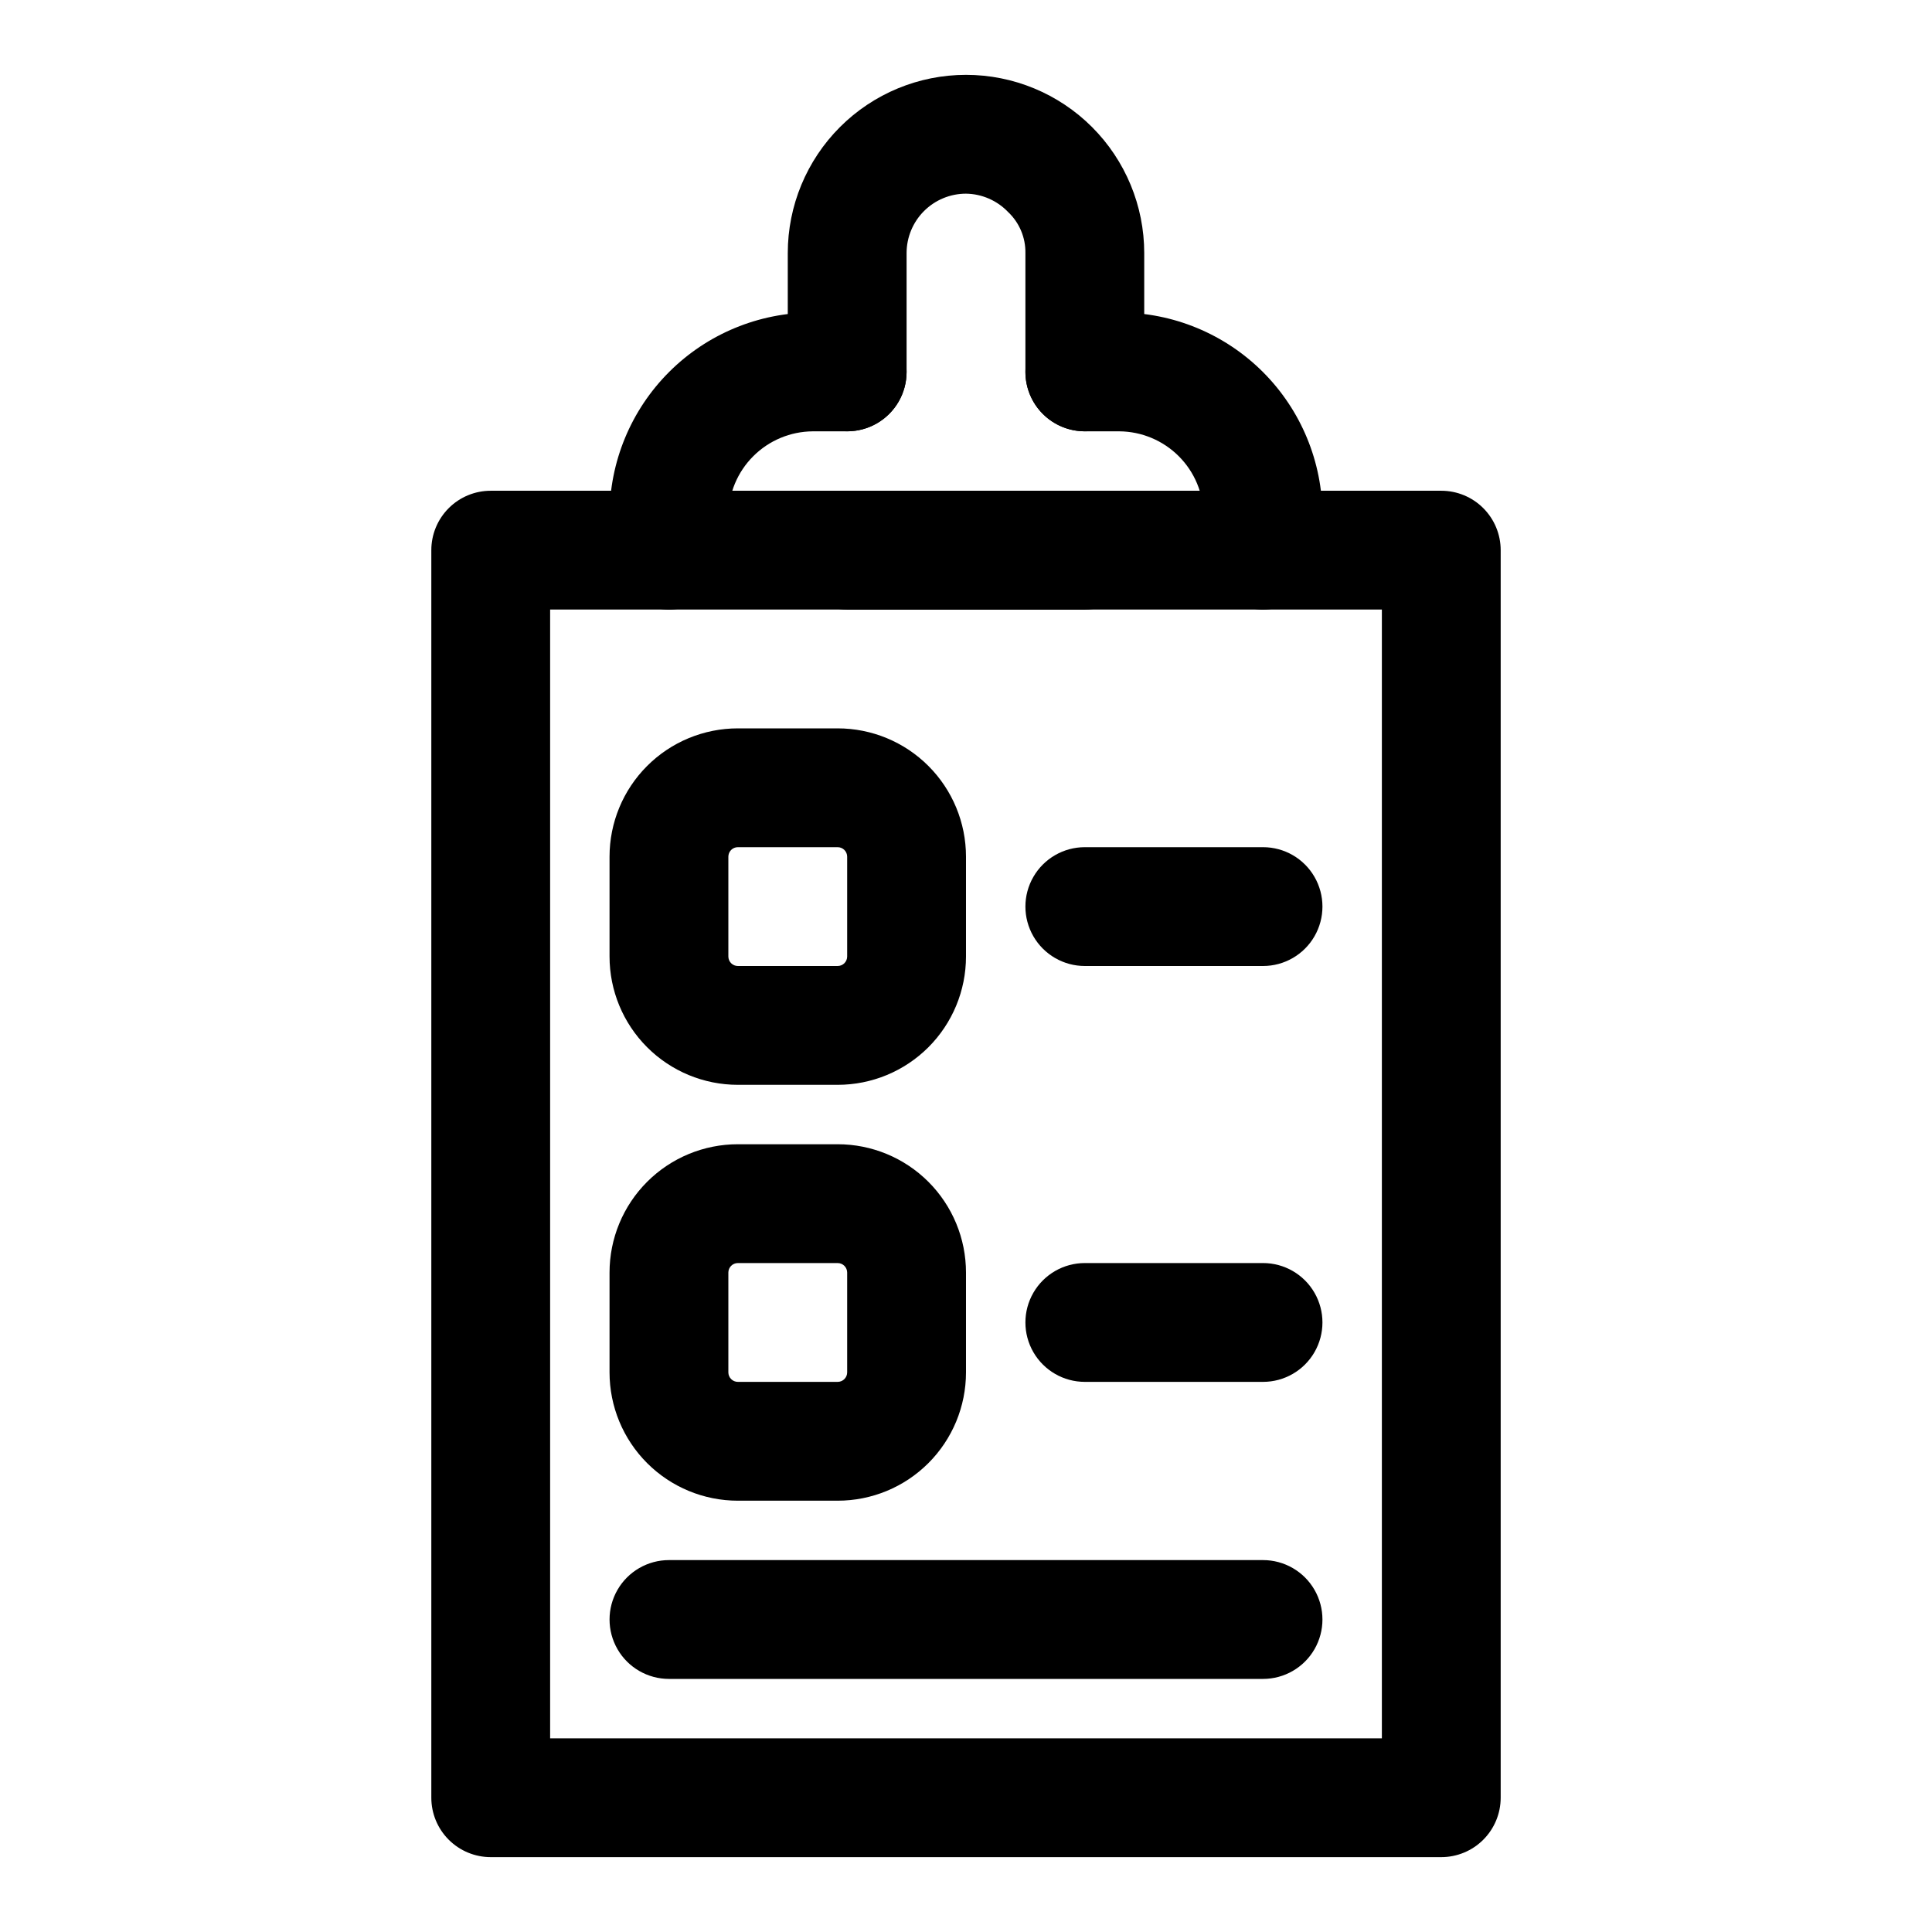 <?xml version="1.0" encoding="UTF-8"?>
<!-- The Best Svg Icon site in the world: iconSvg.co, Visit us! https://iconsvg.co -->
<svg fill="#000000" width="800px" height="800px" version="1.1" viewBox="144 144 512 512" xmlns="http://www.w3.org/2000/svg">
 <g>
  <path d="m525.95 636.16h-251.9c-4.176 0-8.18-1.66-11.133-4.613-2.953-2.953-4.613-6.957-4.613-11.133v-330.62c0-4.176 1.66-8.18 4.613-11.133 2.953-2.953 6.957-4.609 11.133-4.609h251.9c4.176 0 8.184 1.656 11.133 4.609 2.953 2.953 4.613 6.957 4.613 11.133v330.62c0 4.176-1.66 8.18-4.613 11.133-2.949 2.953-6.957 4.613-11.133 4.613zm-236.16-31.488h220.42v-299.14h-220.42z"/>
  <path d="m321.28 305.54c-4.176 0-8.18-1.66-11.133-4.613s-4.609-6.957-4.609-11.133v-9.129c0-14.281 5.672-27.977 15.77-38.074 10.098-10.098 23.793-15.773 38.074-15.773h9.133c5.625 0 10.82 3.004 13.633 7.875s2.812 10.871 0 15.742c-2.812 4.871-8.008 7.871-13.633 7.871h-9.133c-5.918 0.043-11.578 2.41-15.762 6.594-4.184 4.184-6.555 9.848-6.594 15.766v9.129c0 4.176-1.66 8.18-4.613 11.133s-6.957 4.613-11.133 4.613z"/>
  <path d="m478.72 305.54c-4.176 0-8.18-1.66-11.133-4.613-2.953-2.953-4.609-6.957-4.609-11.133v-9.129c-0.043-5.918-2.41-11.582-6.594-15.766-4.184-4.184-9.848-6.551-15.766-6.594h-9.129c-5.625 0-10.824-3-13.637-7.871-2.812-4.871-2.812-10.871 0-15.742s8.012-7.875 13.637-7.875h9.133-0.004c14.281 0 27.977 5.676 38.074 15.773 10.098 10.098 15.77 23.793 15.77 38.074v9.129c0 4.176-1.656 8.18-4.609 11.133-2.953 2.953-6.957 4.613-11.133 4.613z"/>
  <path d="m431.49 258.3c-4.176 0-8.184-1.656-11.133-4.609-2.953-2.953-4.613-6.957-4.613-11.133v-31.488c0.066-4.102-1.59-8.043-4.566-10.863-2.918-3.062-6.945-4.824-11.176-4.883-4.176 0-8.18 1.66-11.133 4.613-2.953 2.953-4.613 6.957-4.613 11.133v31.488c0 5.625-3 10.82-7.871 13.633-4.871 2.812-10.875 2.812-15.746 0-4.871-2.812-7.871-8.008-7.871-13.633v-31.488c0-12.527 4.977-24.539 13.836-33.398 8.855-8.859 20.871-13.836 33.398-13.836 12.523 0 24.539 4.977 33.398 13.836 8.855 8.859 13.832 20.871 13.832 33.398v31.488c0 4.176-1.66 8.18-4.609 11.133-2.953 2.953-6.957 4.609-11.133 4.609z"/>
  <path d="m431.49 305.54h-62.977c-5.625 0-10.824-3-13.637-7.871-2.812-4.875-2.812-10.875 0-15.746 2.812-4.871 8.012-7.871 13.637-7.871h62.977c5.625 0 10.82 3 13.633 7.871 2.812 4.871 2.812 10.871 0 15.746-2.812 4.871-8.008 7.871-13.633 7.871z"/>
  <path d="m365.99 431.49h-26.449c-9.02 0-17.672-3.586-24.047-9.961-6.379-6.379-9.961-15.027-9.961-24.047v-26.449c0-9.02 3.582-17.672 9.961-24.047 6.375-6.379 15.027-9.961 24.047-9.961h26.449c9.02 0 17.668 3.582 24.047 9.961 6.375 6.375 9.961 15.027 9.961 24.047v26.449c0 9.02-3.586 17.668-9.961 24.047-6.379 6.375-15.027 9.961-24.047 9.961zm-26.449-62.977c-1.395 0-2.519 1.125-2.519 2.519v26.449c0 0.668 0.266 1.309 0.738 1.781 0.473 0.473 1.113 0.738 1.781 0.738h26.449c0.668 0 1.309-0.266 1.781-0.738 0.473-0.473 0.738-1.113 0.738-1.781v-26.449c0-1.395-1.129-2.519-2.519-2.519z"/>
  <path d="m365.99 541.7h-26.449c-9.02 0-17.672-3.582-24.047-9.961-6.379-6.379-9.961-15.027-9.961-24.047v-26.449c0-9.02 3.582-17.668 9.961-24.047 6.375-6.379 15.027-9.961 24.047-9.961h26.449c9.02 0 17.668 3.582 24.047 9.961 6.375 6.379 9.961 15.027 9.961 24.047v26.449c0 9.02-3.586 17.668-9.961 24.047-6.379 6.379-15.027 9.961-24.047 9.961zm-26.449-62.977c-1.395 0-2.519 1.129-2.519 2.519v26.449c0 0.668 0.266 1.309 0.738 1.781 0.473 0.473 1.113 0.738 1.781 0.738h26.449c0.668 0 1.309-0.266 1.781-0.738 0.473-0.473 0.738-1.113 0.738-1.781v-26.449c0-1.391-1.129-2.519-2.519-2.519z"/>
  <path d="m478.72 400h-47.23c-5.625 0-10.824-3.004-13.637-7.875s-2.812-10.871 0-15.742c2.812-4.871 8.012-7.871 13.637-7.871h47.23c5.625 0 10.824 3 13.633 7.871 2.812 4.871 2.812 10.871 0 15.742-2.809 4.871-8.008 7.875-13.633 7.875z"/>
  <path d="m478.72 510.21h-47.23c-5.625 0-10.824-3-13.637-7.871-2.812-4.871-2.812-10.875 0-15.746s8.012-7.871 13.637-7.871h47.23c5.625 0 10.824 3 13.633 7.871 2.812 4.871 2.812 10.875 0 15.746-2.809 4.871-8.008 7.871-13.633 7.871z"/>
  <path d="m478.72 588.93h-157.44c-5.625 0-10.82-3-13.633-7.871-2.812-4.871-2.812-10.871 0-15.742s8.008-7.875 13.633-7.875h157.44c5.625 0 10.824 3.004 13.633 7.875 2.812 4.871 2.812 10.871 0 15.742-2.809 4.871-8.008 7.871-13.633 7.871z"/>
 </g>
</svg>